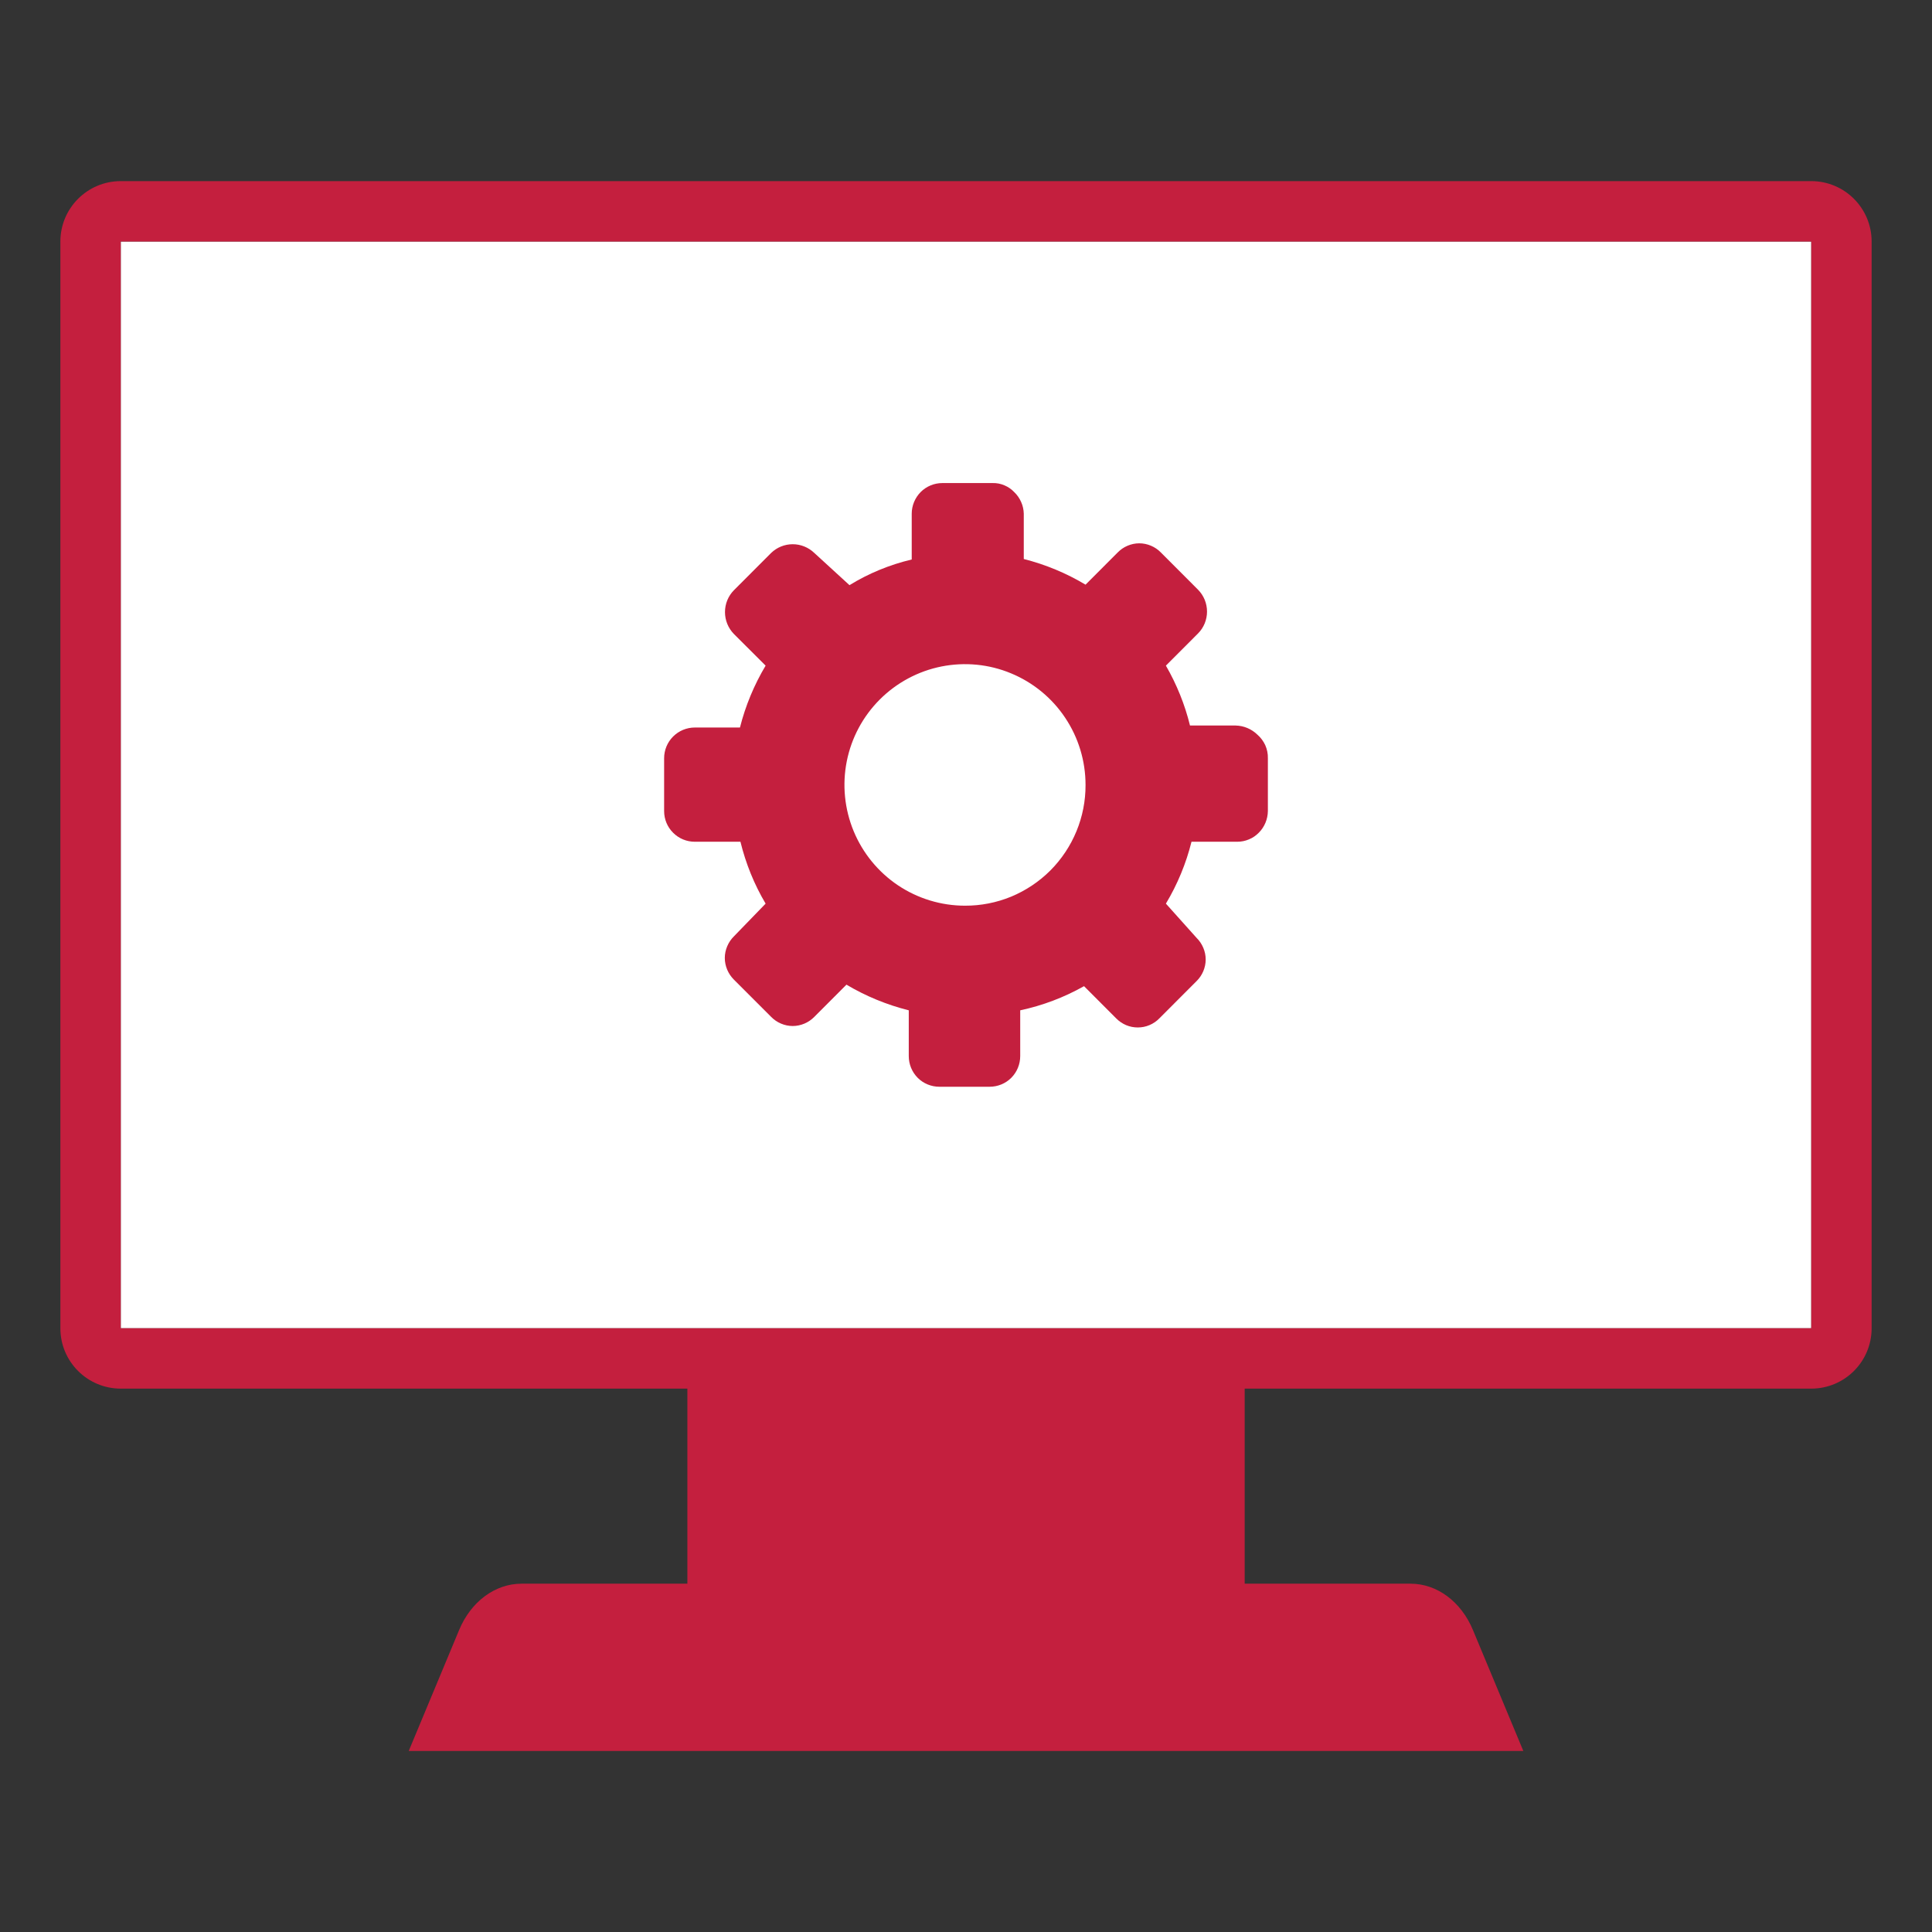 <svg width="32" height="32" viewBox="0 0 32 32" fill="none" xmlns="http://www.w3.org/2000/svg">
<rect x="0" y="0" width="32" height="32" fill="#333333" stroke="none"/>
<rect x="2" y="4" width="28" height="18" fill="white"/>
<path fill-rule="evenodd" clip-rule="evenodd" d="M1 4C1 3.448 1.448 3 2 3H30C30.552 3 31 3.448 31 4V22C31 22.553 30.552 23 30 23H20.616V26.231H23.364C23.801 26.231 24.201 26.528 24.396 26.997L25.231 29.001H6.77L7.605 26.997C7.8 26.528 8.2 26.231 8.637 26.231H11.385V23H2C1.448 23 1 22.553 1 22V4ZM2 4H30V22H2V4Z" fill="#C41F3E"/>
<path d="M20.825 12.167C20.729 12.074 20.601 12.02 20.467 12.017H19.71C19.625 11.669 19.49 11.336 19.311 11.025L19.843 10.492C19.939 10.396 19.992 10.265 19.992 10.13C19.992 9.994 19.939 9.864 19.843 9.767L19.228 9.151C19.181 9.103 19.126 9.065 19.064 9.039C19.003 9.013 18.937 8.999 18.87 8.999C18.803 8.999 18.737 9.013 18.676 9.039C18.614 9.065 18.559 9.103 18.512 9.151L17.98 9.684C17.661 9.493 17.317 9.35 16.957 9.259V8.509C16.955 8.442 16.941 8.375 16.913 8.314C16.886 8.252 16.847 8.197 16.799 8.151C16.753 8.102 16.697 8.064 16.635 8.038C16.574 8.012 16.508 7.999 16.441 8.001H15.609C15.474 8.001 15.345 8.054 15.25 8.149C15.155 8.245 15.101 8.374 15.101 8.509V9.267C14.737 9.353 14.389 9.496 14.07 9.692L13.488 9.159C13.391 9.066 13.263 9.014 13.13 9.014C12.996 9.014 12.868 9.066 12.772 9.159L12.156 9.776C12.061 9.872 12.008 10.002 12.008 10.138C12.008 10.274 12.061 10.404 12.156 10.501L12.681 11.025C12.49 11.345 12.347 11.69 12.256 12.05H11.508C11.373 12.05 11.244 12.104 11.149 12.199C11.053 12.295 11 12.424 11 12.559V13.434C11 13.569 11.053 13.698 11.149 13.793C11.244 13.889 11.373 13.942 11.508 13.942H12.264C12.352 14.302 12.492 14.648 12.681 14.967L12.156 15.509C12.109 15.555 12.071 15.611 12.045 15.673C12.019 15.734 12.005 15.8 12.005 15.867C12.005 15.934 12.019 16 12.045 16.062C12.071 16.123 12.109 16.179 12.156 16.226L12.772 16.842C12.819 16.89 12.874 16.928 12.936 16.954C12.997 16.98 13.063 16.994 13.13 16.994C13.196 16.994 13.262 16.98 13.324 16.954C13.385 16.928 13.441 16.89 13.488 16.842L14.02 16.309C14.341 16.5 14.689 16.643 15.052 16.734V17.492C15.052 17.627 15.105 17.756 15.2 17.852C15.295 17.947 15.424 18 15.559 18H16.391C16.526 18 16.655 17.947 16.75 17.852C16.845 17.756 16.898 17.627 16.898 17.492V16.734C17.269 16.655 17.625 16.52 17.955 16.334L18.487 16.867C18.534 16.915 18.59 16.953 18.651 16.979C18.712 17.005 18.779 17.018 18.845 17.018C18.912 17.018 18.978 17.005 19.039 16.979C19.101 16.953 19.156 16.915 19.203 16.867L19.819 16.25C19.866 16.204 19.904 16.148 19.93 16.087C19.956 16.025 19.97 15.959 19.97 15.892C19.97 15.825 19.956 15.759 19.93 15.698C19.904 15.636 19.866 15.58 19.819 15.534L19.311 14.967C19.502 14.648 19.645 14.303 19.735 13.942H20.492C20.559 13.942 20.625 13.929 20.686 13.903C20.748 13.878 20.803 13.84 20.85 13.792C20.945 13.697 20.998 13.568 21 13.434V12.559C21.002 12.485 20.987 12.411 20.957 12.343C20.926 12.276 20.881 12.215 20.825 12.167ZM15.983 15.001C15.588 15.001 15.202 14.883 14.874 14.664C14.546 14.444 14.29 14.131 14.139 13.766C13.988 13.4 13.948 12.998 14.025 12.61C14.102 12.222 14.292 11.866 14.572 11.586C14.851 11.307 15.207 11.116 15.594 11.039C15.981 10.962 16.383 11.001 16.747 11.153C17.112 11.304 17.424 11.56 17.643 11.889C17.863 12.218 17.98 12.605 17.98 13.001C17.981 13.264 17.93 13.524 17.83 13.767C17.73 14.01 17.583 14.231 17.398 14.417C17.212 14.603 16.991 14.75 16.749 14.851C16.506 14.951 16.246 15.002 15.983 15.001Z" fill="#C41F3E"/>
</svg>
